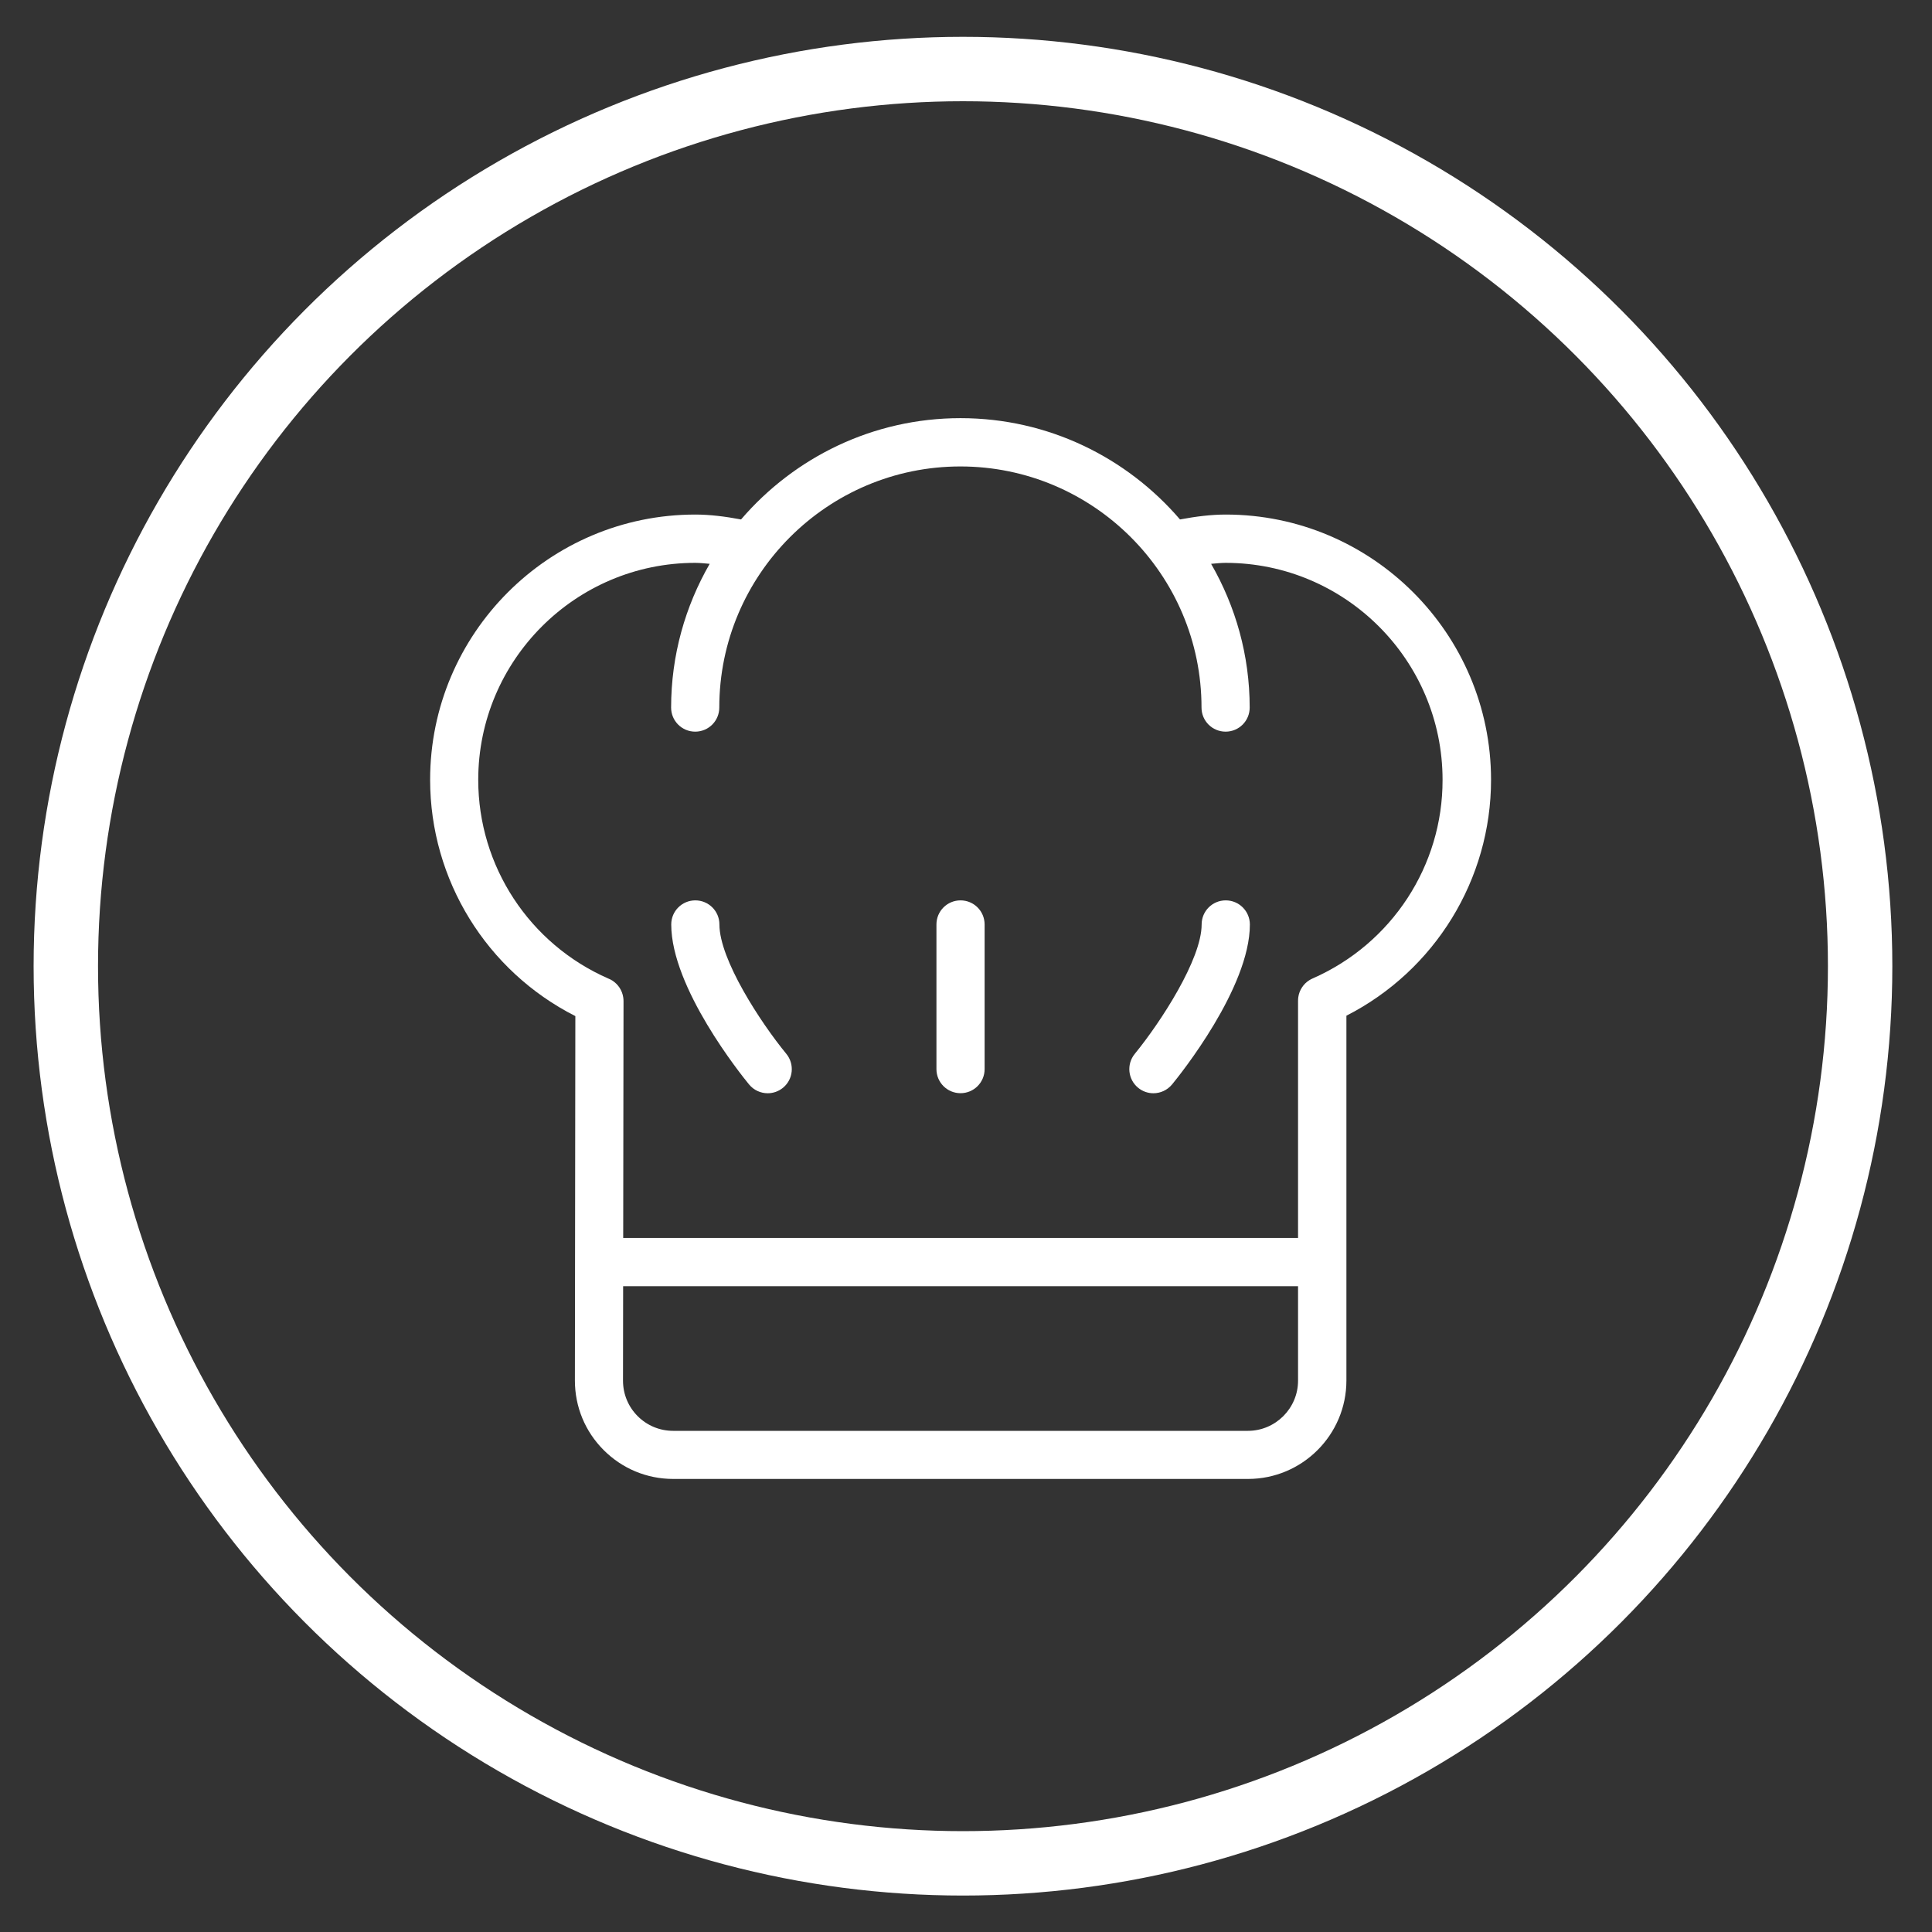 <?xml version="1.0" encoding="utf-8"?>
<!-- Generator: Adobe Illustrator 24.1.3, SVG Export Plug-In . SVG Version: 6.00 Build 0)  -->
<svg version="1.1" id="Ebene_1" xmlns="http://www.w3.org/2000/svg" xmlns:xlink="http://www.w3.org/1999/xlink" x="0px" y="0px"
	 viewBox="0 0 300 300" style="enable-background:new 0 0 300 300;" xml:space="preserve">
<rect x="0" y="0" width="300" height="300" fill="#333333" stroke="none"/>
<style type="text/css">
	.st0{fill:none;stroke:#1D1D1B;stroke-width:10;stroke-miterlimit:10;}
	.st1{display:none;}
	.st2{display:inline;fill:#D5BB82;}
	.st3{display:inline;fill:none;stroke:#D5BB82;stroke-width:0.735;stroke-miterlimit:10;}
	.st4{fill-rule:evenodd;clip-rule:evenodd;fill:#D7B449;}
	.st5{clip-path:url(#SVGID_2_);fill:#1D1D1B;}
	.st6{fill:none;stroke:#FFFFFF;stroke-width:10;stroke-miterlimit:10;}
	.st7{clip-path:url(#SVGID_4_);fill:#FFFFFF;}
	.st8{fill-rule:evenodd;clip-rule:evenodd;}
	.st9{fill:#FFFFFF;}
	.st10{fill-rule:evenodd;clip-rule:evenodd;fill:#FFFFFF;}
</style>
<circle class="st6" cx="149.53" cy="150.03" r="139.31"/>
<g>
	<g>
		<g>
			<path class="st9" d="M111.71,143.55c0-2.07-1.67-3.74-3.74-3.74c-2.07,0-3.74,1.67-3.74,3.74c0,9.83,10.84,23.33,12.08,24.84
				c0.74,0.9,1.82,1.37,2.9,1.37c0.83,0,1.67-0.28,2.37-0.85c1.6-1.31,1.83-3.67,0.52-5.27
				C118.08,158.75,111.71,148.97,111.71,143.55z"/>
			<path class="st9" d="M190.33,139.81c-2.07,0-3.74,1.67-3.74,3.74c0,5.4-6.37,15.19-10.38,20.09c-1.31,1.6-1.08,3.96,0.52,5.27
				c0.69,0.57,1.54,0.85,2.37,0.85c1.08,0,2.15-0.47,2.9-1.37c1.24-1.51,12.08-15.01,12.08-24.84
				C194.07,141.48,192.4,139.81,190.33,139.81z"/>
			<path class="st9" d="M149.15,139.81c-2.07,0-3.74,1.67-3.74,3.74v22.46c0,2.07,1.67,3.74,3.74,3.74s3.74-1.67,3.74-3.74v-22.46
				C152.89,141.48,151.22,139.81,149.15,139.81z"/>
			<path class="st9" d="M190.33,79.9c-2.27,0-4.64,0.3-7.1,0.76c-8.25-9.61-20.45-15.73-34.08-15.73
				c-13.63,0-25.84,6.12-34.08,15.73c-2.46-0.46-4.83-0.76-7.1-0.76c-22.71,0-41.18,18.47-41.18,41.18
				c0,15.56,8.77,29.71,22.55,36.7l-0.07,56.58c0,4.08,1.58,7.92,4.47,10.81c2.89,2.89,6.72,4.48,10.81,4.48h89.24
				c8.42,0,15.28-6.85,15.28-15.28v-56.65c13.73-7.01,22.46-21.14,22.46-36.65C231.51,98.38,213.04,79.9,190.33,79.9z
				 M201.56,214.39c0,4.29-3.5,7.79-7.79,7.79h-89.24c-2.08,0-4.04-0.81-5.51-2.28c-1.47-1.47-2.28-3.43-2.28-5.51l0.02-14.67h104.8
				V214.39z M203.88,151.91c-0.2,0.08-0.38,0.18-0.56,0.29c-0.47,0.29-0.86,0.68-1.15,1.13c-0.29,0.44-0.49,0.95-0.57,1.5
				c-0.03,0.21-0.04,0.42-0.04,0.63v36.77H96.77l0.05-36.72c0-0.2-0.01-0.41-0.04-0.61c-0.08-0.57-0.29-1.09-0.59-1.55
				c-0.29-0.43-0.66-0.8-1.11-1.09c-0.19-0.12-0.38-0.22-0.59-0.3c-12.29-5.37-20.23-17.48-20.23-30.86
				c0-18.58,15.11-33.7,33.7-33.7c0.73,0,1.49,0.09,2.24,0.15c-3.79,6.58-5.99,14.19-5.99,22.32c0,2.07,1.67,3.74,3.74,3.74
				c2.07,0,3.74-1.67,3.74-3.74c0-20.64,16.8-37.44,37.44-37.44s37.44,16.8,37.44,37.44c0,2.07,1.67,3.74,3.74,3.74
				c2.07,0,3.74-1.67,3.74-3.74c0-8.13-2.2-15.73-5.99-22.32c0.75-0.06,1.52-0.15,2.24-0.15c18.58,0,33.7,15.11,33.7,33.7
				C224.03,134.43,216.12,146.51,203.88,151.91z"/>
		</g>
	</g>
</g>
</svg>
